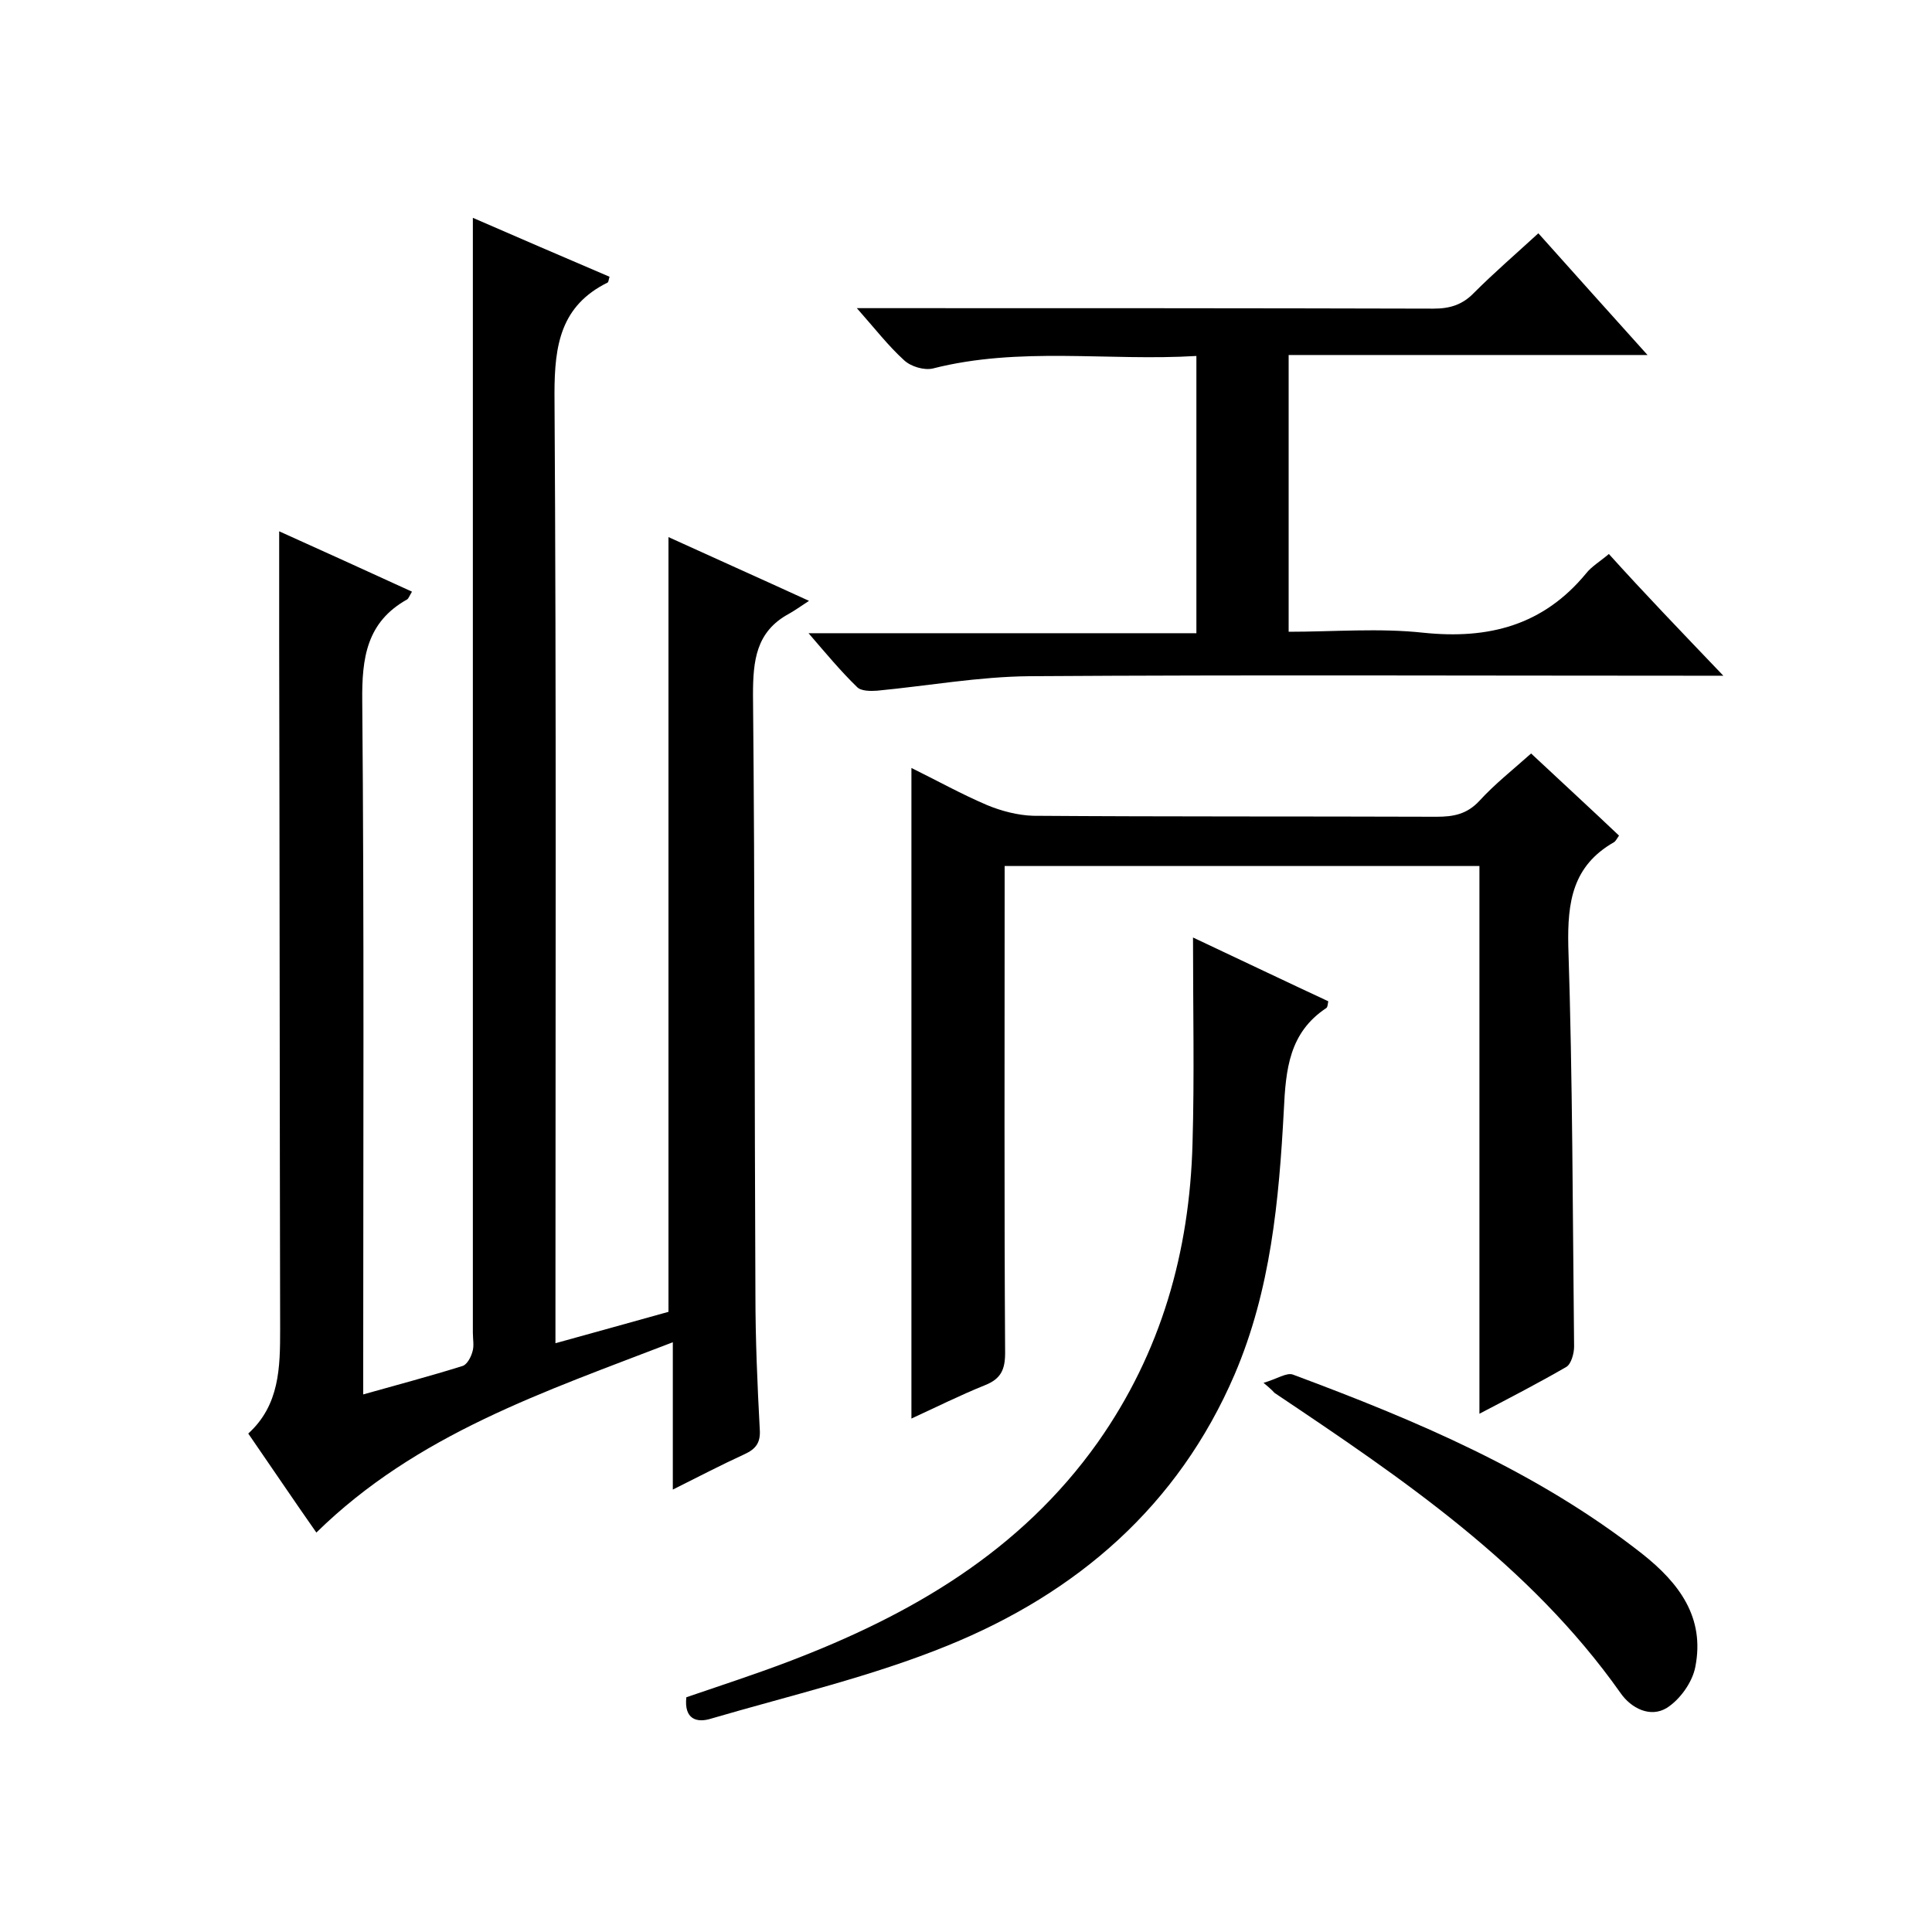 <svg enable-background="new 0 0 400 400" viewBox="0 0 400 400" xmlns="http://www.w3.org/2000/svg"><path d="m115 278.1c8.3-2.3 15.9-4.4 23.4-6.5 0-53.3 0-106.6 0-160.4 9.2 4.2 18.4 8.3 29.1 13.2-2 1.3-3.1 2.1-4.2 2.7-6.8 3.7-7.4 9.7-7.4 16.8.4 41.3.3 82.7.5 124 0 9.3.4 18.7.9 28 .2 2.8-.8 4.1-3.2 5.2-4.8 2.2-9.4 4.6-14.8 7.3 0-10.2 0-19.7 0-30.5-26.7 10.3-53 19-73.8 39.4-4.7-6.7-9.2-13.4-14.1-20.5 6.5-5.9 6.6-13.7 6.6-21.6-.1-47.3-.1-94.7-.2-142 0-7.6 0-15.3 0-23.2 8.9 4 18.1 8.2 27.5 12.5-.5.8-.7 1.4-1 1.6-8.4 4.7-9.4 12.1-9.3 21.1.4 45.8.2 91.7.2 137.5v6c7.1-2 13.9-3.8 20.6-5.9.9-.3 1.7-1.8 2-2.9.4-1.2.1-2.6.1-4 0-69.2 0-138.4 0-207.5 0-7.6 0-15.3 0-23.3 9.2 4 18.7 8.1 28.3 12.2-.2.6-.2 1.1-.4 1.2-9.7 4.8-11 12.9-11 23 .4 63.3.2 126.7.2 190z"/><path d="m317 156c6.3 5.9 12.3 11.4 18.2 17-.5.7-.7 1.2-1.1 1.4-8.5 4.9-9.6 12.3-9.4 21.5.9 27.6.9 55.3 1.2 82.9 0 1.4-.6 3.6-1.6 4.2-5.7 3.3-11.5 6.3-18 9.7 0-38.3 0-75.7 0-113.4-32.8 0-65.2 0-98.3 0v5.8c0 31.7-.1 63.3.1 95 0 3.5-.9 5.4-4.2 6.7-5.2 2.1-10.2 4.6-15.2 6.9 0-45 0-89.6 0-134.7 5.1 2.5 10.3 5.4 15.7 7.7 2.9 1.2 6.3 2.1 9.5 2.2 27.8.2 55.7.1 83.5.2 3.5 0 6.3-.5 8.9-3.3 3.2-3.5 6.9-6.4 10.7-9.8z"/><path d="m356.8 139.9c-3.1 0-4.8 0-6.6 0-45.7 0-91.4-.2-137.1.1-10.5.1-21 2-31.5 3-1.4.1-3.4.1-4.2-.8-3.3-3.2-6.3-6.8-10-11.1h80.3c0-19.3 0-38 0-57.4-18.3 1.1-36.6-2-54.6 2.6-1.8.4-4.5-.4-5.9-1.7-3.3-3-6-6.5-9.8-10.8h6.3c37.7 0 75.4 0 113.1.1 3.4 0 6-.8 8.4-3.3 4.1-4.1 8.5-7.9 13.3-12.3 7.4 8.3 14.7 16.4 22.6 25.2-25.2 0-49.5 0-74.3 0v57.3c9.4 0 18.7-.8 27.9.2 13.5 1.4 24.8-1.5 33.7-12.3 1.1-1.4 2.8-2.4 4.7-4 7.4 8.2 15.1 16.2 23.7 25.2z"/><path d="m142.1 351.4c7-2.4 14.1-4.7 21.2-7.4 25.2-9.6 47.9-22.7 64-45.4 13.1-18.6 19-39.4 19.6-61.9.4-13.8.1-27.5.1-42.6 10.4 4.9 19.2 9.1 28 13.2-.1.5-.1 1.2-.4 1.4-7.7 5.1-8.4 12.7-8.8 21.2-1 18.6-2.7 37.2-10.2 54.7-11.7 27.2-32.6 45.2-59.4 56.1-15.7 6.4-32.5 10.3-48.9 15.1-3.1 1-5.7.1-5.2-4.4z"/><path d="m261.6 286.3c2.8-.8 4.8-2.2 6.1-1.7 25.5 9.5 50.5 20 72.3 37.1 7.7 6.1 13 13.2 11 23.4-.6 3.2-3.2 6.8-5.9 8.5-3.4 2.1-7.4.1-9.6-3.1-18.8-26.6-45.2-44.4-71.6-62.1-.3-.3-.5-.6-2.3-2.1z"/></svg>